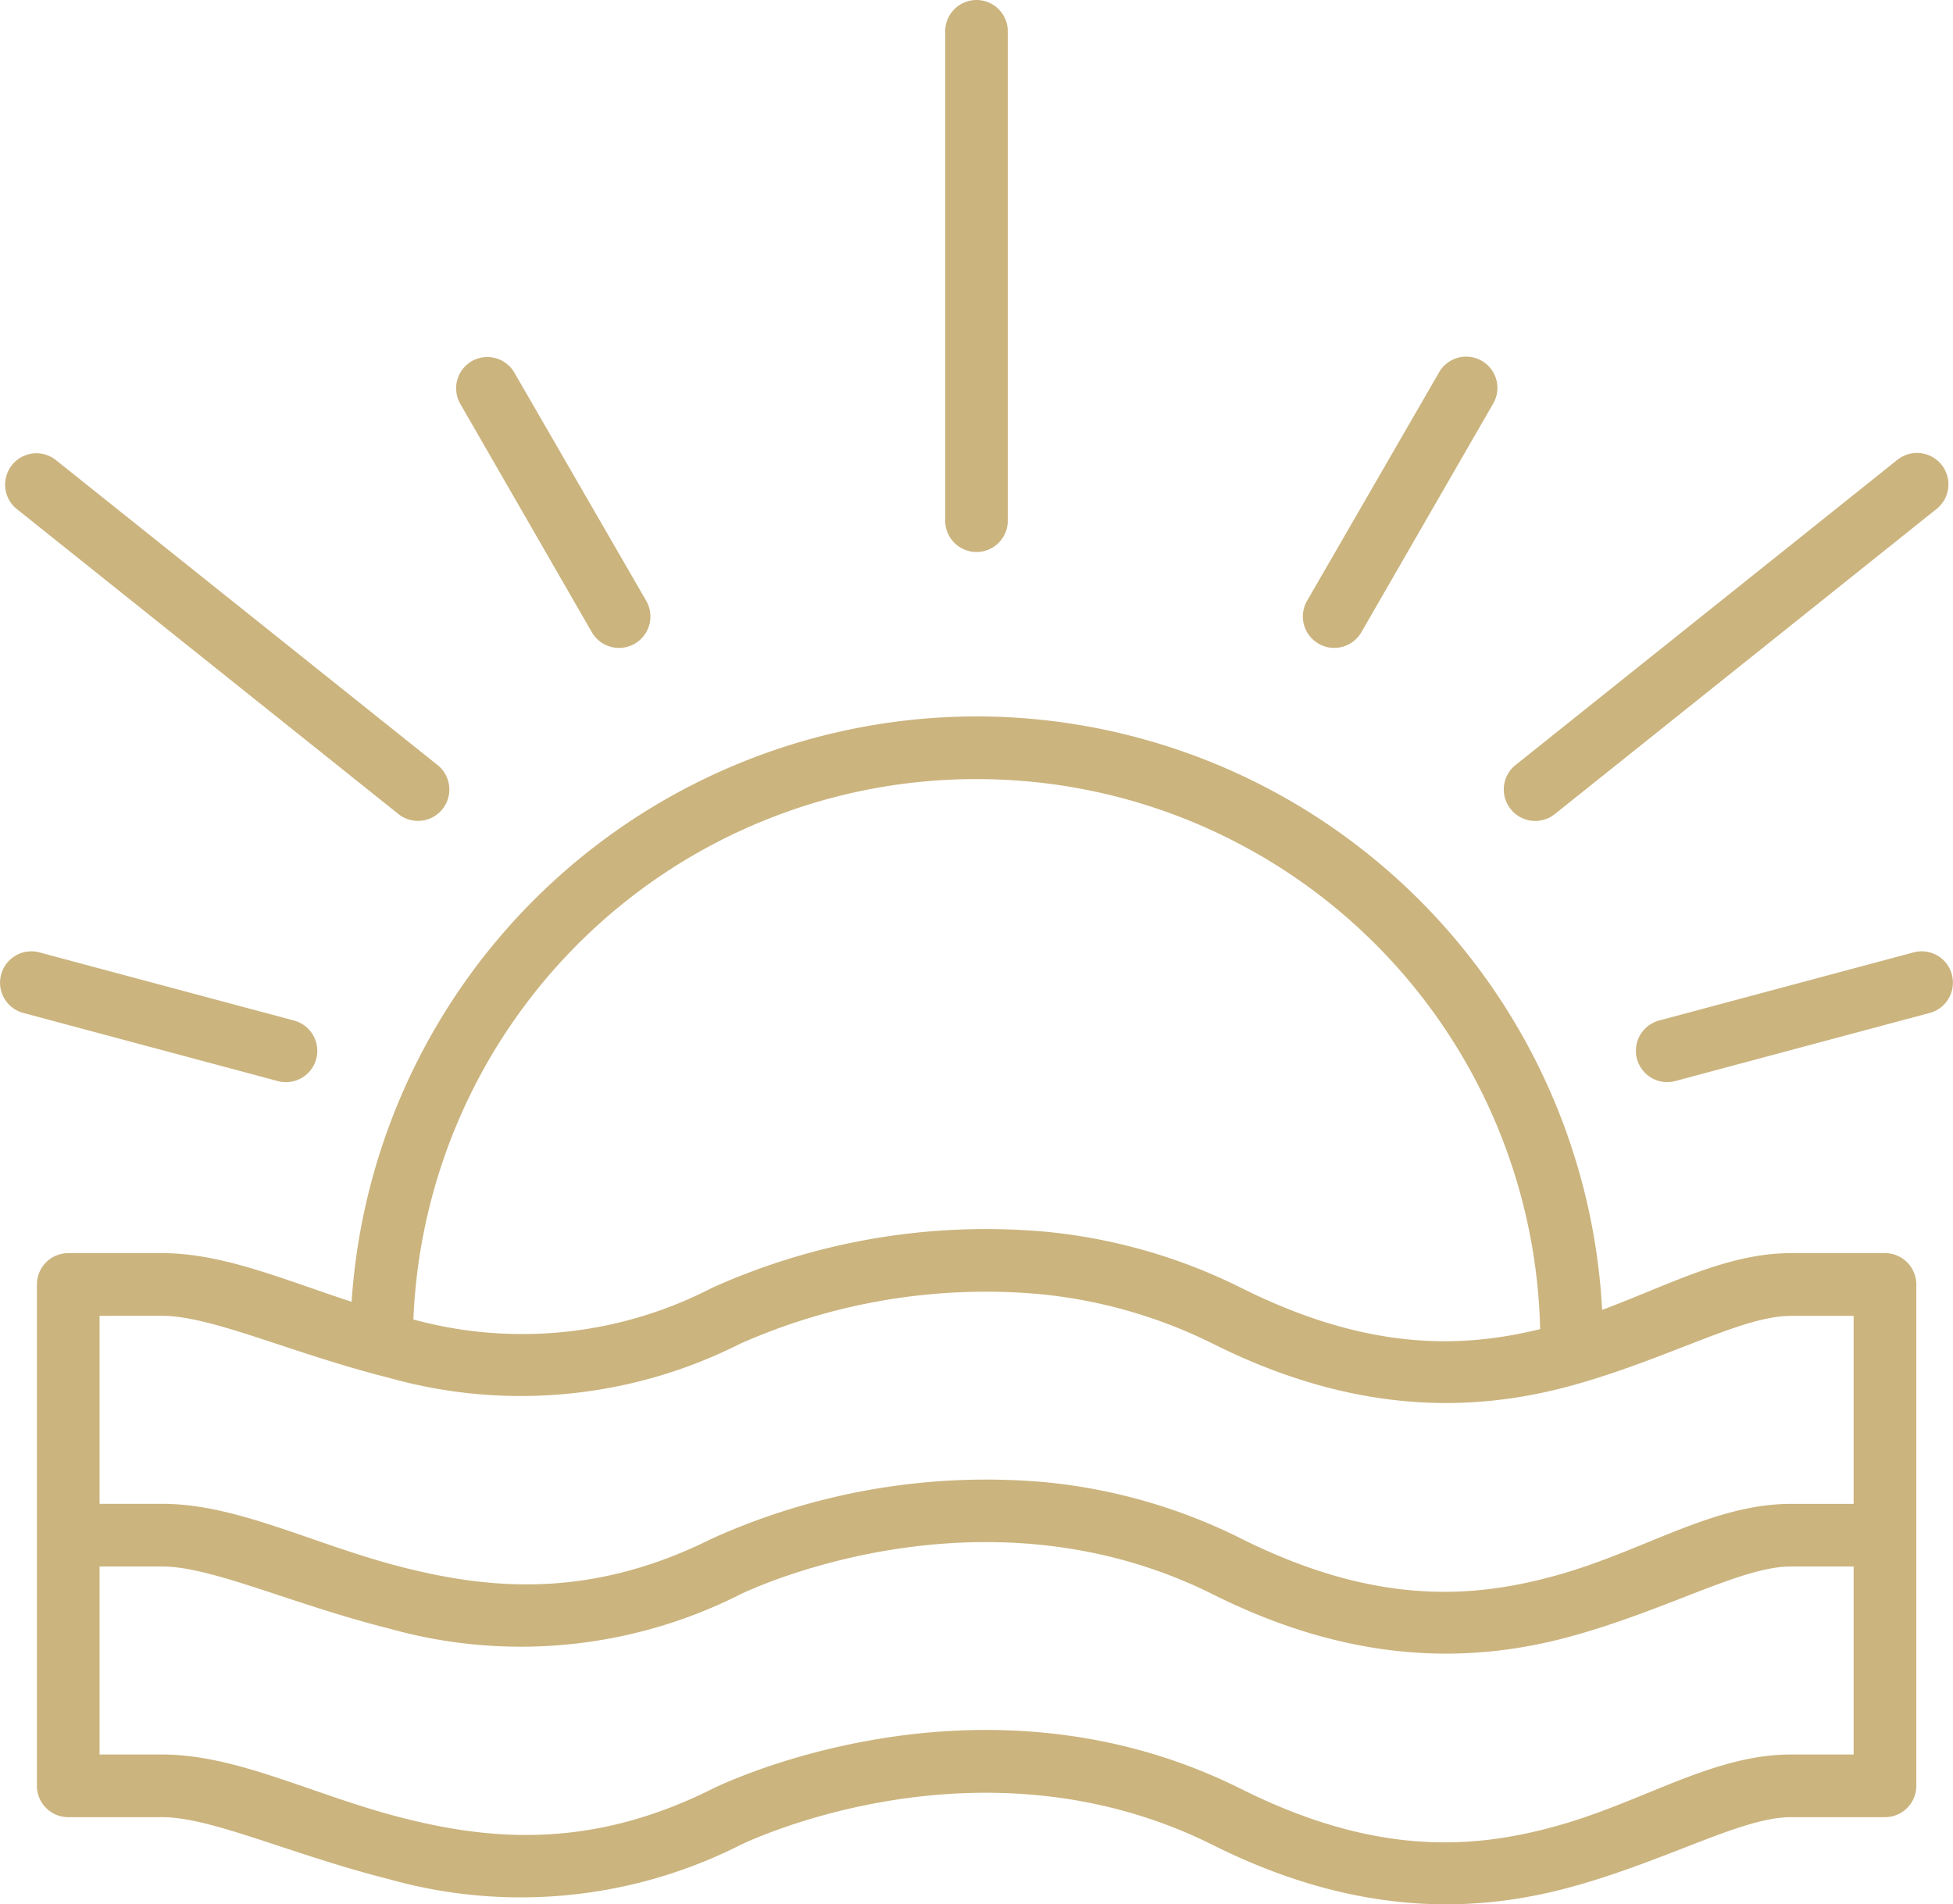<svg xmlns="http://www.w3.org/2000/svg" xmlns:xlink="http://www.w3.org/1999/xlink" width="128.973" height="125.744" viewBox="0 0 128.973 125.744"><defs><clipPath id="a"><rect width="128.973" height="125.744" fill="#cbb47e"/></clipPath></defs><g clip-path="url(#a)"><path d="M131.48,218.395h-6.215c-4.239,0-8.08,2.113-12.471,3.746a41.4,41.4,0,0,0-41.308-39.187h0A41.4,41.4,0,0,0,30.21,221.607c-4.48-1.464-8.506-3.213-12.505-3.213H11.49a2.069,2.069,0,0,0-2.061,2.076h0V253.56a2.069,2.069,0,0,0,2.061,2.077h6.215c3.27,0,8.509,2.466,14.964,4.092a32.13,32.13,0,0,0,23.195-2.245s15.68-7.781,31.241,0c9.865,4.932,17.842,4.43,24.08,2.642s10.9-4.489,14.079-4.489h6.2a2.069,2.069,0,0,0,2.077-2.061V220.471a2.069,2.069,0,0,0-2.061-2.077m-59.995-31.3A37.19,37.19,0,0,1,108.7,223.411c-5.292,1.3-11.465,1.415-19.747-2.726a36.78,36.78,0,0,0-12.857-3.7,44.1,44.1,0,0,0-22.08,3.7,27.287,27.287,0,0,1-19.725,2.089,37.188,37.188,0,0,1,37.193-35.682m-53.78,35.44c3.27,0,8.509,2.466,14.964,4.092a32.129,32.129,0,0,0,23.195-2.245A39.988,39.988,0,0,1,75.653,221.1a32.726,32.726,0,0,1,11.452,3.283c9.865,4.933,17.842,4.43,24.08,2.642s10.9-4.489,14.079-4.489H129.4v12.414h-4.138c-5.1,0-9.615,3.038-15.209,4.642s-12.1,2.148-21.1-2.351A36.82,36.82,0,0,0,76.1,233.527a44.009,44.009,0,0,0-22.08,3.711c-7.845,3.922-14.414,3.416-20.339,1.924s-10.968-4.215-15.972-4.215H13.567V222.533ZM125.264,251.5c-5.1,0-9.615,3.038-15.209,4.642s-12.1,2.133-21.1-2.367c-17.535-8.767-34.937,0-34.937,0-7.845,3.923-14.414,3.431-20.339,1.939S22.709,251.5,17.705,251.5H13.567V239.085h4.138c3.27,0,8.509,2.466,14.964,4.092a32.128,32.128,0,0,0,23.195-2.245s15.68-7.781,31.241,0c9.865,4.932,17.842,4.43,24.08,2.641s10.9-4.489,14.079-4.489H129.4V251.5Z" transform="translate(-6.991 -135.648)" fill="#cbb47e"/><path d="M243.472,36.449h0a2.068,2.068,0,0,0,2.061-2.061V2.077A2.069,2.069,0,0,0,243.474,0h0A2.069,2.069,0,0,0,241.4,2.06a.161.161,0,0,0,0,.016V34.387a2.068,2.068,0,0,0,2.076,2.061" transform="translate(-178.98 0)" fill="#cbb47e"/><path d="M333.765,110.108a2.069,2.069,0,0,0,2.832-.734l.008-.014,8.689-15.071a2.063,2.063,0,1,0-3.573-2.062l-8.7,15.056a2.069,2.069,0,0,0,.748,2.825" transform="translate(-246.703 -67.613)" fill="#cbb47e"/><path d="M384.531,139.132a2.068,2.068,0,0,0,2.907.328l.01-.008,25.24-20.171a2.075,2.075,0,0,0-2.584-3.246l-.012.009-25.241,20.171a2.068,2.068,0,0,0-.328,2.907l.008.01" transform="translate(-284.764 -85.703)" fill="#cbb47e"/><path d="M438.683,244.463A2.068,2.068,0,0,0,436.164,243l-16.812,4.5a2.069,2.069,0,0,0-1.467,2.531v0a2.068,2.068,0,0,0,2.531,1.467h0l16.812-4.5a2.069,2.069,0,0,0,1.451-2.535" transform="translate(-309.783 -180.116)" fill="#cbb47e"/><path d="M125.446,109.35a2.073,2.073,0,0,0,3.589-2.076h0l-8.7-15.056a2.068,2.068,0,0,0-2.824-.764h0a2.069,2.069,0,0,0-.748,2.825Z" transform="translate(-86.361 -67.603)" fill="#cbb47e"/><path d="M1.9,119.3l25.241,20.171a2.069,2.069,0,0,0,2.909-.311l.008-.01a2.068,2.068,0,0,0-.324-2.907l-.012-.009L4.481,116.066A2.07,2.07,0,0,0,1.9,119.3" transform="translate(-0.837 -85.725)" fill="#cbb47e"/><path d="M20.882,250.028v0a2.069,2.069,0,0,0-1.462-2.534h0l-16.812-4.5a2.068,2.068,0,0,0-2.534,1.462v0a2.068,2.068,0,0,0,1.462,2.534h0l16.812,4.5a2.069,2.069,0,0,0,2.534-1.462" transform="translate(0 -180.105)" fill="#cbb47e"/></g></svg>
